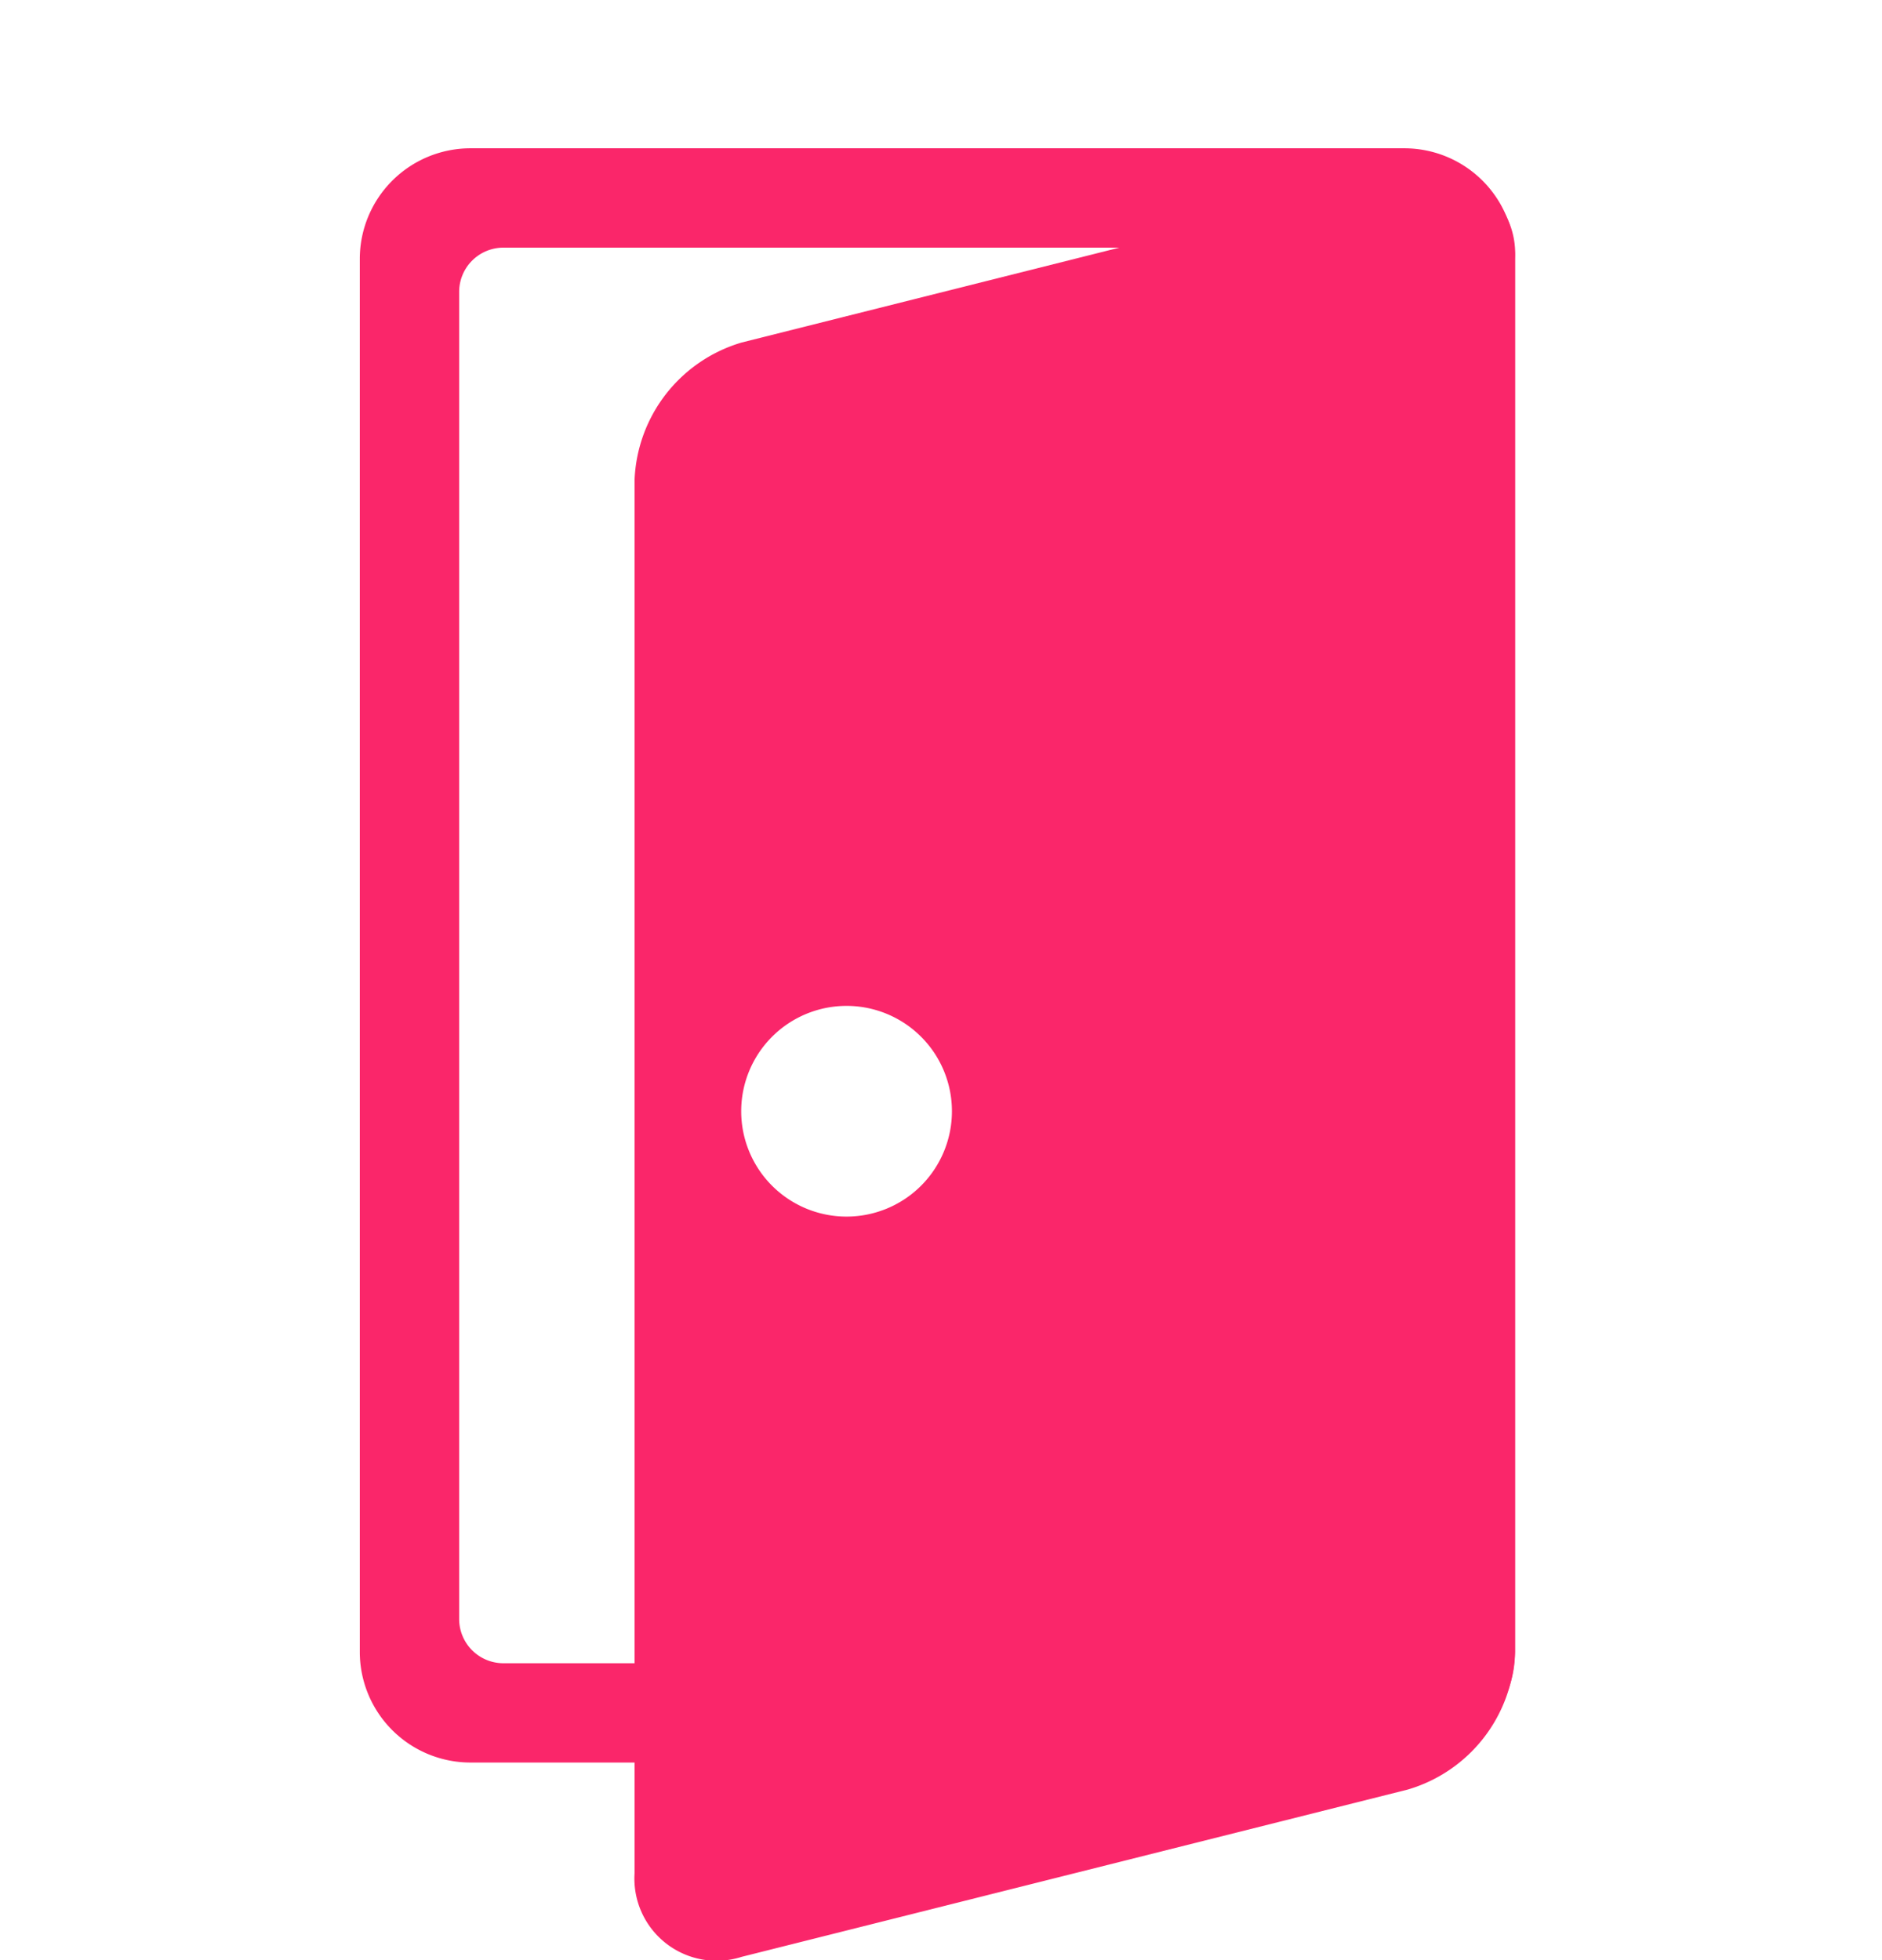 <svg xmlns="http://www.w3.org/2000/svg" width="68" height="70.831" viewBox="0 0 68 70.831">
  <g id="グループ_192" data-name="グループ 192" transform="translate(245 -747)">
    <g id="グループ_183" data-name="グループ 183" transform="translate(-466.667)">
      <path id="パス_473" data-name="パス 473" d="M272.414,752.359H238.66a4,4,0,0,0-3.993,3.992V806.7a4,4,0,0,0,3.993,3.993h33.754a4,4,0,0,0,3.993-3.993V756.351A4,4,0,0,0,272.414,752.359Zm.4,53.146a1.6,1.6,0,0,1-1.6,1.6H239.857a1.6,1.6,0,0,1-1.6-1.6V757.549a1.6,1.6,0,0,1,1.6-1.6h31.359a1.6,1.6,0,0,1,1.6,1.6Z" fill="#fa266a"/>
      <path id="パス_474" data-name="パス 474" d="M272.534,753.331l-24.067,6.046a5.4,5.4,0,0,0-3.872,4.965v50.352a2.97,2.97,0,0,0,3.872,3.02l24.067-6.045a5.4,5.4,0,0,0,3.873-4.966V756.351A2.971,2.971,0,0,0,272.534,753.331Zm-20.279,37.633a3.807,3.807,0,1,1,3.807-3.808A3.808,3.808,0,0,1,252.255,790.964Z" fill="#fa266a"/>
    </g>
    <rect id="長方形_57" data-name="長方形 57" width="68" height="68" transform="translate(-245 747)" fill="none"/>
  </g>
</svg>
